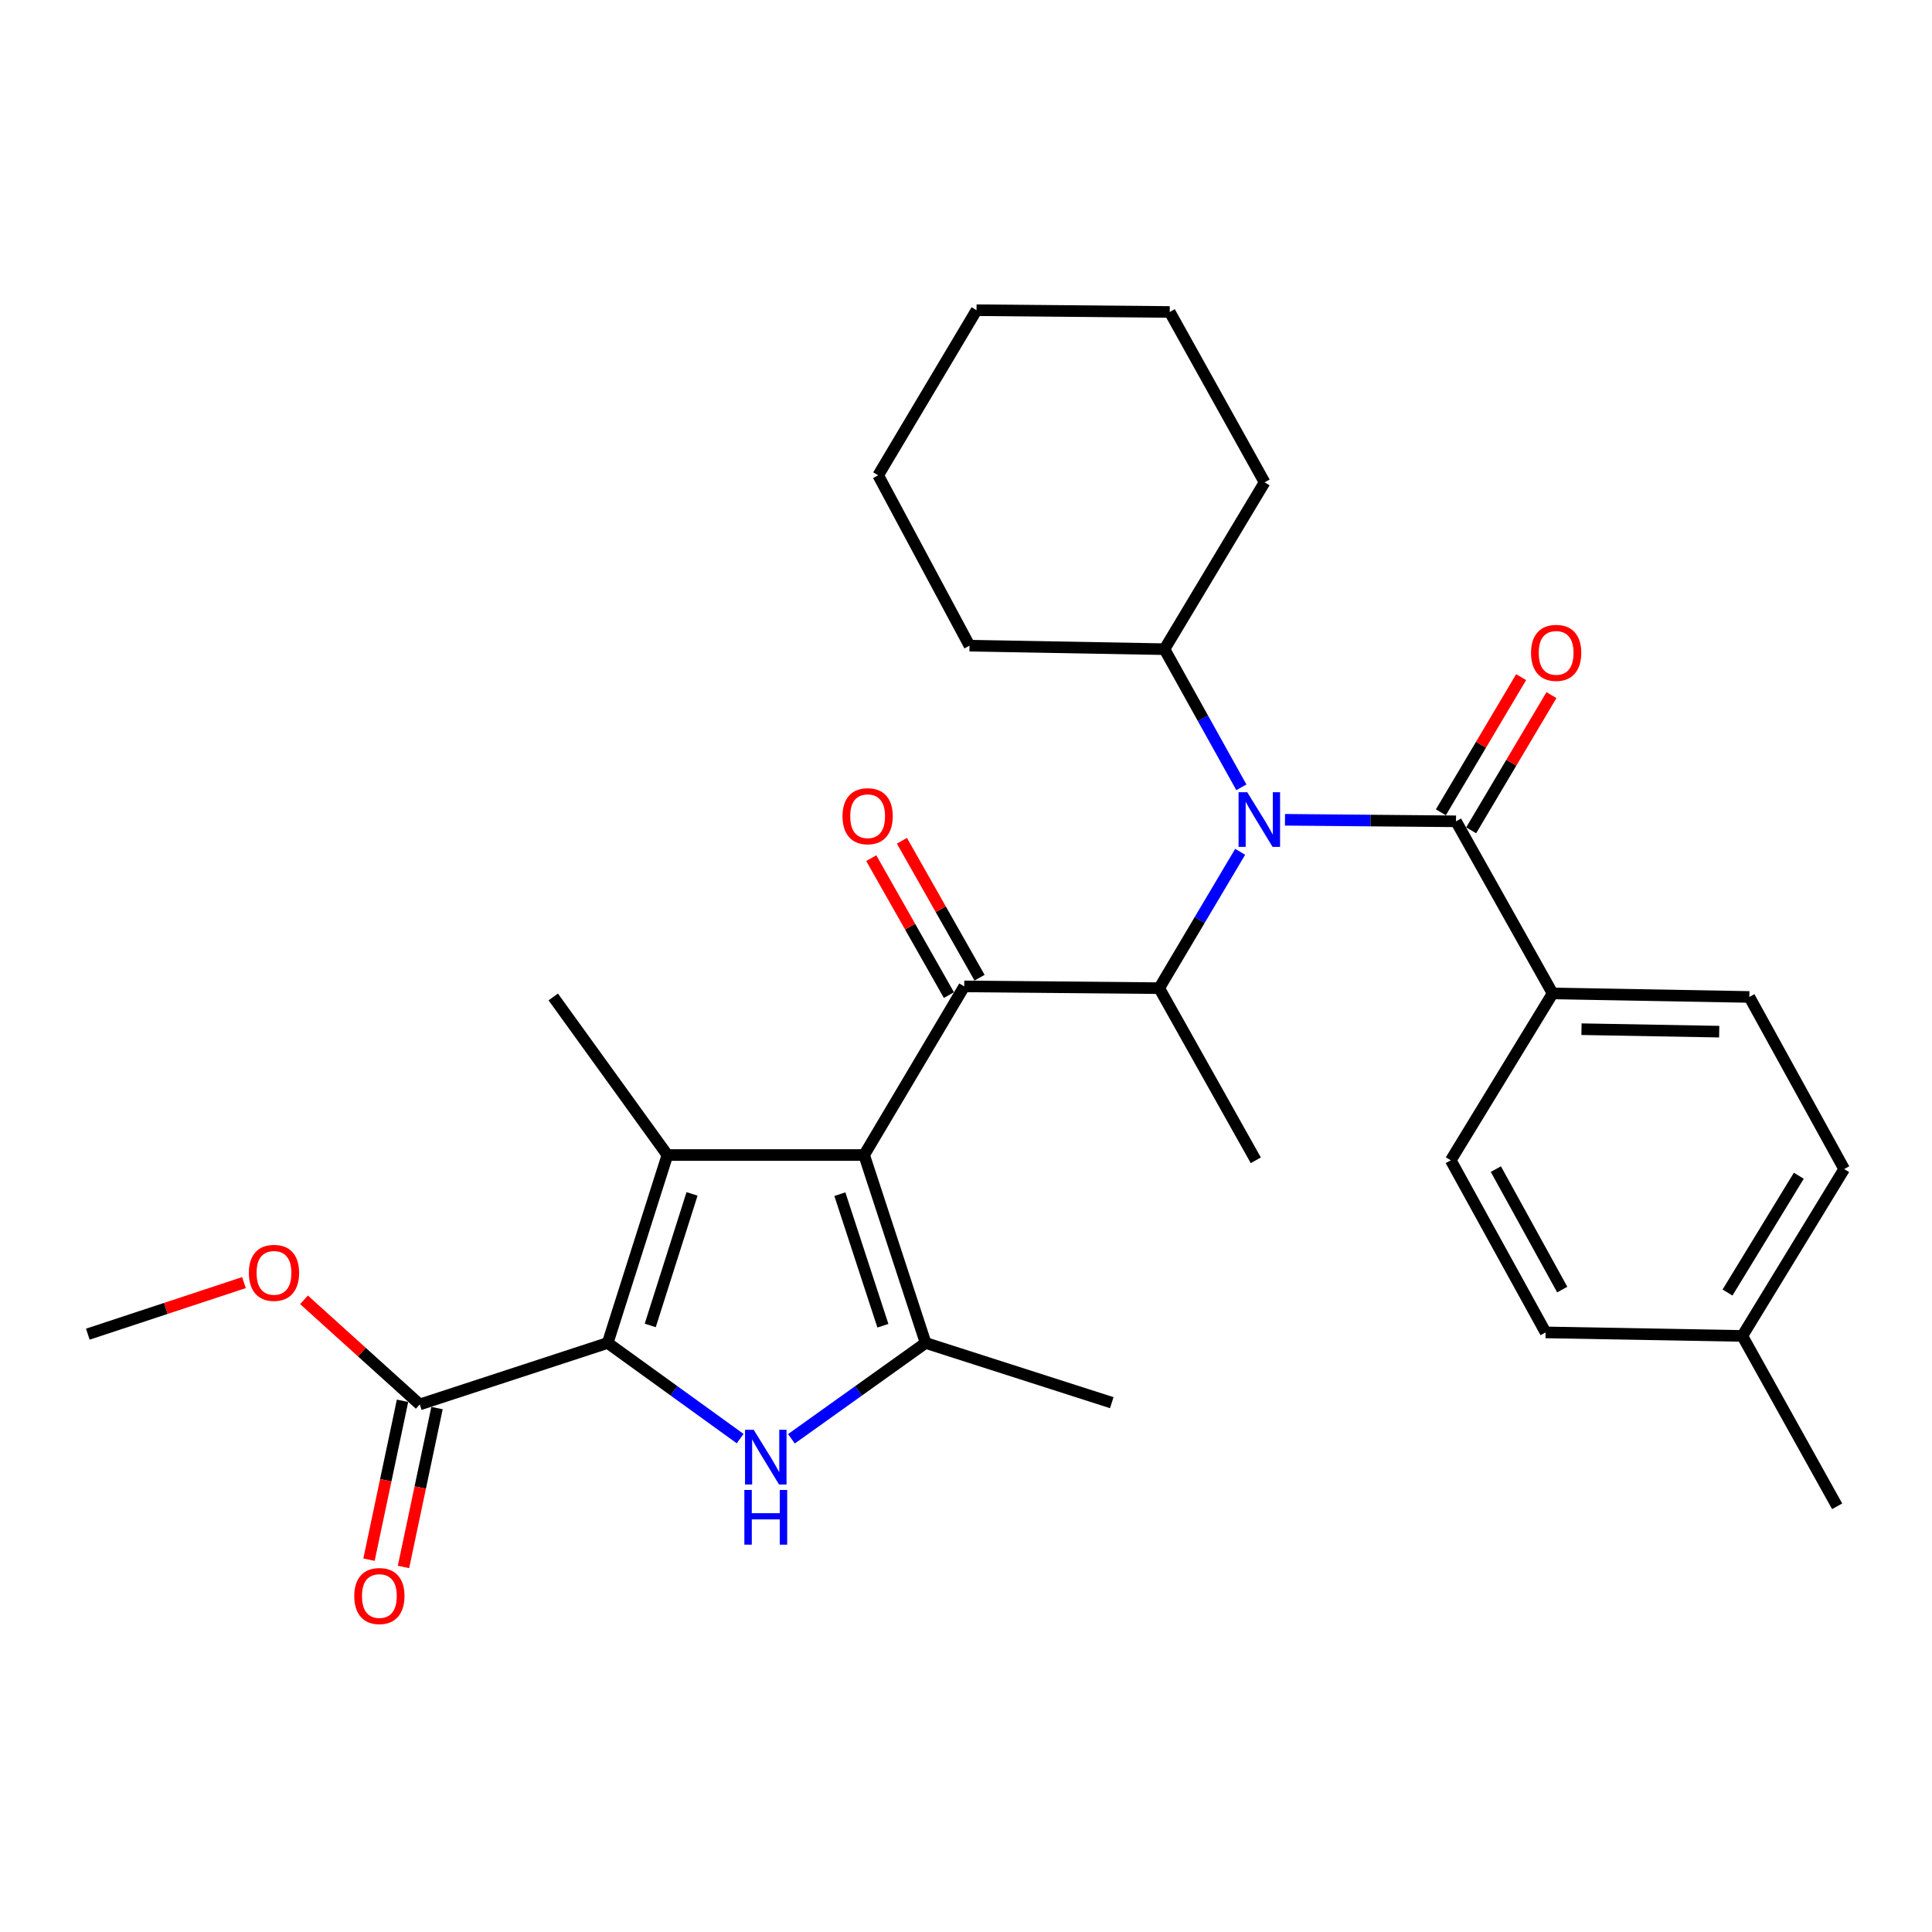 <?xml version='1.0' encoding='iso-8859-1'?>
<svg version='1.1' baseProfile='full'
              xmlns='http://www.w3.org/2000/svg'
                      xmlns:rdkit='http://www.rdkit.org/xml'
                      xmlns:xlink='http://www.w3.org/1999/xlink'
                  xml:space='preserve'
width='1000px' height='1000px' viewBox='0 0 1000 1000'>
<!-- END OF HEADER -->
<rect style='opacity:1.0;fill:#FFFFFF;stroke:none' width='1000' height='1000' x='0' y='0'> </rect>
<path class='bond-0' d='M 642.534,407.516 L 622.629,371.766' style='fill:none;fill-rule:evenodd;stroke:#0000FF;stroke-width:6px;stroke-linecap:butt;stroke-linejoin:miter;stroke-opacity:1' />
<path class='bond-0' d='M 622.629,371.766 L 602.725,336.016' style='fill:none;fill-rule:evenodd;stroke:#000000;stroke-width:6px;stroke-linecap:butt;stroke-linejoin:miter;stroke-opacity:1' />
<path class='bond-1' d='M 641.907,440.897 L 620.953,476.184' style='fill:none;fill-rule:evenodd;stroke:#0000FF;stroke-width:6px;stroke-linecap:butt;stroke-linejoin:miter;stroke-opacity:1' />
<path class='bond-1' d='M 620.953,476.184 L 599.999,511.471' style='fill:none;fill-rule:evenodd;stroke:#000000;stroke-width:6px;stroke-linecap:butt;stroke-linejoin:miter;stroke-opacity:1' />
<path class='bond-2' d='M 665.108,424.319 L 709.372,424.715' style='fill:none;fill-rule:evenodd;stroke:#0000FF;stroke-width:6px;stroke-linecap:butt;stroke-linejoin:miter;stroke-opacity:1' />
<path class='bond-2' d='M 709.372,424.715 L 753.635,425.112' style='fill:none;fill-rule:evenodd;stroke:#000000;stroke-width:6px;stroke-linecap:butt;stroke-linejoin:miter;stroke-opacity:1' />
<path class='bond-3' d='M 803.635,514.197 L 905.458,516.021' style='fill:none;fill-rule:evenodd;stroke:#000000;stroke-width:6px;stroke-linecap:butt;stroke-linejoin:miter;stroke-opacity:1' />
<path class='bond-3' d='M 818.582,532.708 L 889.858,533.985' style='fill:none;fill-rule:evenodd;stroke:#000000;stroke-width:6px;stroke-linecap:butt;stroke-linejoin:miter;stroke-opacity:1' />
<path class='bond-4' d='M 803.635,514.197 L 750.909,600.566' style='fill:none;fill-rule:evenodd;stroke:#000000;stroke-width:6px;stroke-linecap:butt;stroke-linejoin:miter;stroke-opacity:1' />
<path class='bond-5' d='M 803.635,514.197 L 753.635,425.112' style='fill:none;fill-rule:evenodd;stroke:#000000;stroke-width:6px;stroke-linecap:butt;stroke-linejoin:miter;stroke-opacity:1' />
<path class='bond-6' d='M 499.088,510.559 L 447.275,597.84' style='fill:none;fill-rule:evenodd;stroke:#000000;stroke-width:6px;stroke-linecap:butt;stroke-linejoin:miter;stroke-opacity:1' />
<path class='bond-7' d='M 507.021,506.06 L 486.925,470.62' style='fill:none;fill-rule:evenodd;stroke:#000000;stroke-width:6px;stroke-linecap:butt;stroke-linejoin:miter;stroke-opacity:1' />
<path class='bond-7' d='M 486.925,470.62 L 466.829,435.181' style='fill:none;fill-rule:evenodd;stroke:#FF0000;stroke-width:6px;stroke-linecap:butt;stroke-linejoin:miter;stroke-opacity:1' />
<path class='bond-7' d='M 491.154,515.057 L 471.058,479.618' style='fill:none;fill-rule:evenodd;stroke:#000000;stroke-width:6px;stroke-linecap:butt;stroke-linejoin:miter;stroke-opacity:1' />
<path class='bond-7' d='M 471.058,479.618 L 450.962,444.179' style='fill:none;fill-rule:evenodd;stroke:#FF0000;stroke-width:6px;stroke-linecap:butt;stroke-linejoin:miter;stroke-opacity:1' />
<path class='bond-8' d='M 499.088,510.559 L 599.999,511.471' style='fill:none;fill-rule:evenodd;stroke:#000000;stroke-width:6px;stroke-linecap:butt;stroke-linejoin:miter;stroke-opacity:1' />
<path class='bond-9' d='M 599.999,511.471 L 649.998,600.566' style='fill:none;fill-rule:evenodd;stroke:#000000;stroke-width:6px;stroke-linecap:butt;stroke-linejoin:miter;stroke-opacity:1' />
<path class='bond-10' d='M 761.477,429.768 L 782.253,394.781' style='fill:none;fill-rule:evenodd;stroke:#000000;stroke-width:6px;stroke-linecap:butt;stroke-linejoin:miter;stroke-opacity:1' />
<path class='bond-10' d='M 782.253,394.781 L 803.029,359.795' style='fill:none;fill-rule:evenodd;stroke:#FF0000;stroke-width:6px;stroke-linecap:butt;stroke-linejoin:miter;stroke-opacity:1' />
<path class='bond-10' d='M 745.794,420.455 L 766.57,385.468' style='fill:none;fill-rule:evenodd;stroke:#000000;stroke-width:6px;stroke-linecap:butt;stroke-linejoin:miter;stroke-opacity:1' />
<path class='bond-10' d='M 766.57,385.468 L 787.346,350.481' style='fill:none;fill-rule:evenodd;stroke:#FF0000;stroke-width:6px;stroke-linecap:butt;stroke-linejoin:miter;stroke-opacity:1' />
<path class='bond-11' d='M 905.458,516.021 L 954.545,605.106' style='fill:none;fill-rule:evenodd;stroke:#000000;stroke-width:6px;stroke-linecap:butt;stroke-linejoin:miter;stroke-opacity:1' />
<path class='bond-12' d='M 750.909,600.566 L 799.997,689.651' style='fill:none;fill-rule:evenodd;stroke:#000000;stroke-width:6px;stroke-linecap:butt;stroke-linejoin:miter;stroke-opacity:1' />
<path class='bond-12' d='M 774.248,605.126 L 808.61,667.485' style='fill:none;fill-rule:evenodd;stroke:#000000;stroke-width:6px;stroke-linecap:butt;stroke-linejoin:miter;stroke-opacity:1' />
<path class='bond-13' d='M 799.997,689.651 L 901.82,691.475' style='fill:none;fill-rule:evenodd;stroke:#000000;stroke-width:6px;stroke-linecap:butt;stroke-linejoin:miter;stroke-opacity:1' />
<path class='bond-14' d='M 602.725,336.016 L 654.548,249.657' style='fill:none;fill-rule:evenodd;stroke:#000000;stroke-width:6px;stroke-linecap:butt;stroke-linejoin:miter;stroke-opacity:1' />
<path class='bond-15' d='M 602.725,336.016 L 501.814,334.203' style='fill:none;fill-rule:evenodd;stroke:#000000;stroke-width:6px;stroke-linecap:butt;stroke-linejoin:miter;stroke-opacity:1' />
<path class='bond-16' d='M 654.548,249.657 L 605.451,161.474' style='fill:none;fill-rule:evenodd;stroke:#000000;stroke-width:6px;stroke-linecap:butt;stroke-linejoin:miter;stroke-opacity:1' />
<path class='bond-17' d='M 409.645,744.716 L 444.369,719.915' style='fill:none;fill-rule:evenodd;stroke:#0000FF;stroke-width:6px;stroke-linecap:butt;stroke-linejoin:miter;stroke-opacity:1' />
<path class='bond-17' d='M 444.369,719.915 L 479.094,695.113' style='fill:none;fill-rule:evenodd;stroke:#000000;stroke-width:6px;stroke-linecap:butt;stroke-linejoin:miter;stroke-opacity:1' />
<path class='bond-18' d='M 383.1,744.624 L 348.822,719.868' style='fill:none;fill-rule:evenodd;stroke:#0000FF;stroke-width:6px;stroke-linecap:butt;stroke-linejoin:miter;stroke-opacity:1' />
<path class='bond-18' d='M 348.822,719.868 L 314.544,695.113' style='fill:none;fill-rule:evenodd;stroke:#000000;stroke-width:6px;stroke-linecap:butt;stroke-linejoin:miter;stroke-opacity:1' />
<path class='bond-19' d='M 479.094,695.113 L 575.455,726.021' style='fill:none;fill-rule:evenodd;stroke:#000000;stroke-width:6px;stroke-linecap:butt;stroke-linejoin:miter;stroke-opacity:1' />
<path class='bond-20' d='M 479.094,695.113 L 447.275,597.84' style='fill:none;fill-rule:evenodd;stroke:#000000;stroke-width:6px;stroke-linecap:butt;stroke-linejoin:miter;stroke-opacity:1' />
<path class='bond-20' d='M 456.985,686.193 L 434.711,618.102' style='fill:none;fill-rule:evenodd;stroke:#000000;stroke-width:6px;stroke-linecap:butt;stroke-linejoin:miter;stroke-opacity:1' />
<path class='bond-21' d='M 447.275,597.84 L 345.452,597.84' style='fill:none;fill-rule:evenodd;stroke:#000000;stroke-width:6px;stroke-linecap:butt;stroke-linejoin:miter;stroke-opacity:1' />
<path class='bond-22' d='M 345.452,597.84 L 286.362,516.021' style='fill:none;fill-rule:evenodd;stroke:#000000;stroke-width:6px;stroke-linecap:butt;stroke-linejoin:miter;stroke-opacity:1' />
<path class='bond-23' d='M 345.452,597.84 L 314.544,695.113' style='fill:none;fill-rule:evenodd;stroke:#000000;stroke-width:6px;stroke-linecap:butt;stroke-linejoin:miter;stroke-opacity:1' />
<path class='bond-23' d='M 358.199,617.955 L 336.564,686.046' style='fill:none;fill-rule:evenodd;stroke:#000000;stroke-width:6px;stroke-linecap:butt;stroke-linejoin:miter;stroke-opacity:1' />
<path class='bond-24' d='M 314.544,695.113 L 217.271,726.933' style='fill:none;fill-rule:evenodd;stroke:#000000;stroke-width:6px;stroke-linecap:butt;stroke-linejoin:miter;stroke-opacity:1' />
<path class='bond-25' d='M 45.455,690.563 L 85.867,677.218' style='fill:none;fill-rule:evenodd;stroke:#000000;stroke-width:6px;stroke-linecap:butt;stroke-linejoin:miter;stroke-opacity:1' />
<path class='bond-25' d='M 85.867,677.218 L 126.279,663.874' style='fill:none;fill-rule:evenodd;stroke:#FF0000;stroke-width:6px;stroke-linecap:butt;stroke-linejoin:miter;stroke-opacity:1' />
<path class='bond-26' d='M 217.271,726.933 L 187.314,699.861' style='fill:none;fill-rule:evenodd;stroke:#000000;stroke-width:6px;stroke-linecap:butt;stroke-linejoin:miter;stroke-opacity:1' />
<path class='bond-26' d='M 187.314,699.861 L 157.358,672.789' style='fill:none;fill-rule:evenodd;stroke:#FF0000;stroke-width:6px;stroke-linecap:butt;stroke-linejoin:miter;stroke-opacity:1' />
<path class='bond-27' d='M 208.347,725.05 L 199.672,766.167' style='fill:none;fill-rule:evenodd;stroke:#000000;stroke-width:6px;stroke-linecap:butt;stroke-linejoin:miter;stroke-opacity:1' />
<path class='bond-27' d='M 199.672,766.167 L 190.997,807.285' style='fill:none;fill-rule:evenodd;stroke:#FF0000;stroke-width:6px;stroke-linecap:butt;stroke-linejoin:miter;stroke-opacity:1' />
<path class='bond-27' d='M 226.195,728.815 L 217.519,769.933' style='fill:none;fill-rule:evenodd;stroke:#000000;stroke-width:6px;stroke-linecap:butt;stroke-linejoin:miter;stroke-opacity:1' />
<path class='bond-27' d='M 217.519,769.933 L 208.844,811.051' style='fill:none;fill-rule:evenodd;stroke:#FF0000;stroke-width:6px;stroke-linecap:butt;stroke-linejoin:miter;stroke-opacity:1' />
<path class='bond-28' d='M 501.814,334.203 L 454.54,246.019' style='fill:none;fill-rule:evenodd;stroke:#000000;stroke-width:6px;stroke-linecap:butt;stroke-linejoin:miter;stroke-opacity:1' />
<path class='bond-29' d='M 605.451,161.474 L 505.452,160.562' style='fill:none;fill-rule:evenodd;stroke:#000000;stroke-width:6px;stroke-linecap:butt;stroke-linejoin:miter;stroke-opacity:1' />
<path class='bond-30' d='M 454.54,246.019 L 505.452,160.562' style='fill:none;fill-rule:evenodd;stroke:#000000;stroke-width:6px;stroke-linecap:butt;stroke-linejoin:miter;stroke-opacity:1' />
<path class='bond-31' d='M 954.545,605.106 L 901.82,691.475' style='fill:none;fill-rule:evenodd;stroke:#000000;stroke-width:6px;stroke-linecap:butt;stroke-linejoin:miter;stroke-opacity:1' />
<path class='bond-31' d='M 931.068,608.557 L 894.16,669.015' style='fill:none;fill-rule:evenodd;stroke:#000000;stroke-width:6px;stroke-linecap:butt;stroke-linejoin:miter;stroke-opacity:1' />
<path class='bond-32' d='M 901.82,691.475 L 950.907,779.658' style='fill:none;fill-rule:evenodd;stroke:#000000;stroke-width:6px;stroke-linecap:butt;stroke-linejoin:miter;stroke-opacity:1' />
<path  class='atom-0' d='M 645.563 410.04
L 654.843 425.04
Q 655.763 426.52, 657.243 429.2
Q 658.723 431.88, 658.803 432.04
L 658.803 410.04
L 662.563 410.04
L 662.563 438.36
L 658.683 438.36
L 648.723 421.96
Q 647.563 420.04, 646.323 417.84
Q 645.123 415.64, 644.763 414.96
L 644.763 438.36
L 641.083 438.36
L 641.083 410.04
L 645.563 410.04
' fill='#0000FF'/>
<path  class='atom-3' d='M 436.088 422.466
Q 436.088 415.666, 439.448 411.866
Q 442.808 408.066, 449.088 408.066
Q 455.368 408.066, 458.728 411.866
Q 462.088 415.666, 462.088 422.466
Q 462.088 429.346, 458.688 433.266
Q 455.288 437.146, 449.088 437.146
Q 442.848 437.146, 439.448 433.266
Q 436.088 429.386, 436.088 422.466
M 449.088 433.946
Q 453.408 433.946, 455.728 431.066
Q 458.088 428.146, 458.088 422.466
Q 458.088 416.906, 455.728 414.106
Q 453.408 411.266, 449.088 411.266
Q 444.768 411.266, 442.408 414.066
Q 440.088 416.866, 440.088 422.466
Q 440.088 428.186, 442.408 431.066
Q 444.768 433.946, 449.088 433.946
' fill='#FF0000'/>
<path  class='atom-6' d='M 792.459 337.921
Q 792.459 331.121, 795.819 327.321
Q 799.179 323.521, 805.459 323.521
Q 811.739 323.521, 815.099 327.321
Q 818.459 331.121, 818.459 337.921
Q 818.459 344.801, 815.059 348.721
Q 811.659 352.601, 805.459 352.601
Q 799.219 352.601, 795.819 348.721
Q 792.459 344.841, 792.459 337.921
M 805.459 349.401
Q 809.779 349.401, 812.099 346.521
Q 814.459 343.601, 814.459 337.921
Q 814.459 332.361, 812.099 329.561
Q 809.779 326.721, 805.459 326.721
Q 801.139 326.721, 798.779 329.521
Q 796.459 332.321, 796.459 337.921
Q 796.459 343.641, 798.779 346.521
Q 801.139 349.401, 805.459 349.401
' fill='#FF0000'/>
<path  class='atom-12' d='M 390.103 740.042
L 399.383 755.042
Q 400.303 756.522, 401.783 759.202
Q 403.263 761.882, 403.343 762.042
L 403.343 740.042
L 407.103 740.042
L 407.103 768.362
L 403.223 768.362
L 393.263 751.962
Q 392.103 750.042, 390.863 747.842
Q 389.663 745.642, 389.303 744.962
L 389.303 768.362
L 385.623 768.362
L 385.623 740.042
L 390.103 740.042
' fill='#0000FF'/>
<path  class='atom-12' d='M 385.283 771.194
L 389.123 771.194
L 389.123 783.234
L 403.603 783.234
L 403.603 771.194
L 407.443 771.194
L 407.443 799.514
L 403.603 799.514
L 403.603 786.434
L 389.123 786.434
L 389.123 799.514
L 385.283 799.514
L 385.283 771.194
' fill='#0000FF'/>
<path  class='atom-20' d='M 128.816 658.823
Q 128.816 652.023, 132.176 648.223
Q 135.536 644.423, 141.816 644.423
Q 148.096 644.423, 151.456 648.223
Q 154.816 652.023, 154.816 658.823
Q 154.816 665.703, 151.416 669.623
Q 148.016 673.503, 141.816 673.503
Q 135.576 673.503, 132.176 669.623
Q 128.816 665.743, 128.816 658.823
M 141.816 670.303
Q 146.136 670.303, 148.456 667.423
Q 150.816 664.503, 150.816 658.823
Q 150.816 653.263, 148.456 650.463
Q 146.136 647.623, 141.816 647.623
Q 137.496 647.623, 135.136 650.423
Q 132.816 653.223, 132.816 658.823
Q 132.816 664.543, 135.136 667.423
Q 137.496 670.303, 141.816 670.303
' fill='#FF0000'/>
<path  class='atom-21' d='M 183.365 826.1
Q 183.365 819.3, 186.725 815.5
Q 190.085 811.7, 196.365 811.7
Q 202.645 811.7, 206.005 815.5
Q 209.365 819.3, 209.365 826.1
Q 209.365 832.98, 205.965 836.9
Q 202.565 840.78, 196.365 840.78
Q 190.125 840.78, 186.725 836.9
Q 183.365 833.02, 183.365 826.1
M 196.365 837.58
Q 200.685 837.58, 203.005 834.7
Q 205.365 831.78, 205.365 826.1
Q 205.365 820.54, 203.005 817.74
Q 200.685 814.9, 196.365 814.9
Q 192.045 814.9, 189.685 817.7
Q 187.365 820.5, 187.365 826.1
Q 187.365 831.82, 189.685 834.7
Q 192.045 837.58, 196.365 837.58
' fill='#FF0000'/>
</svg>
